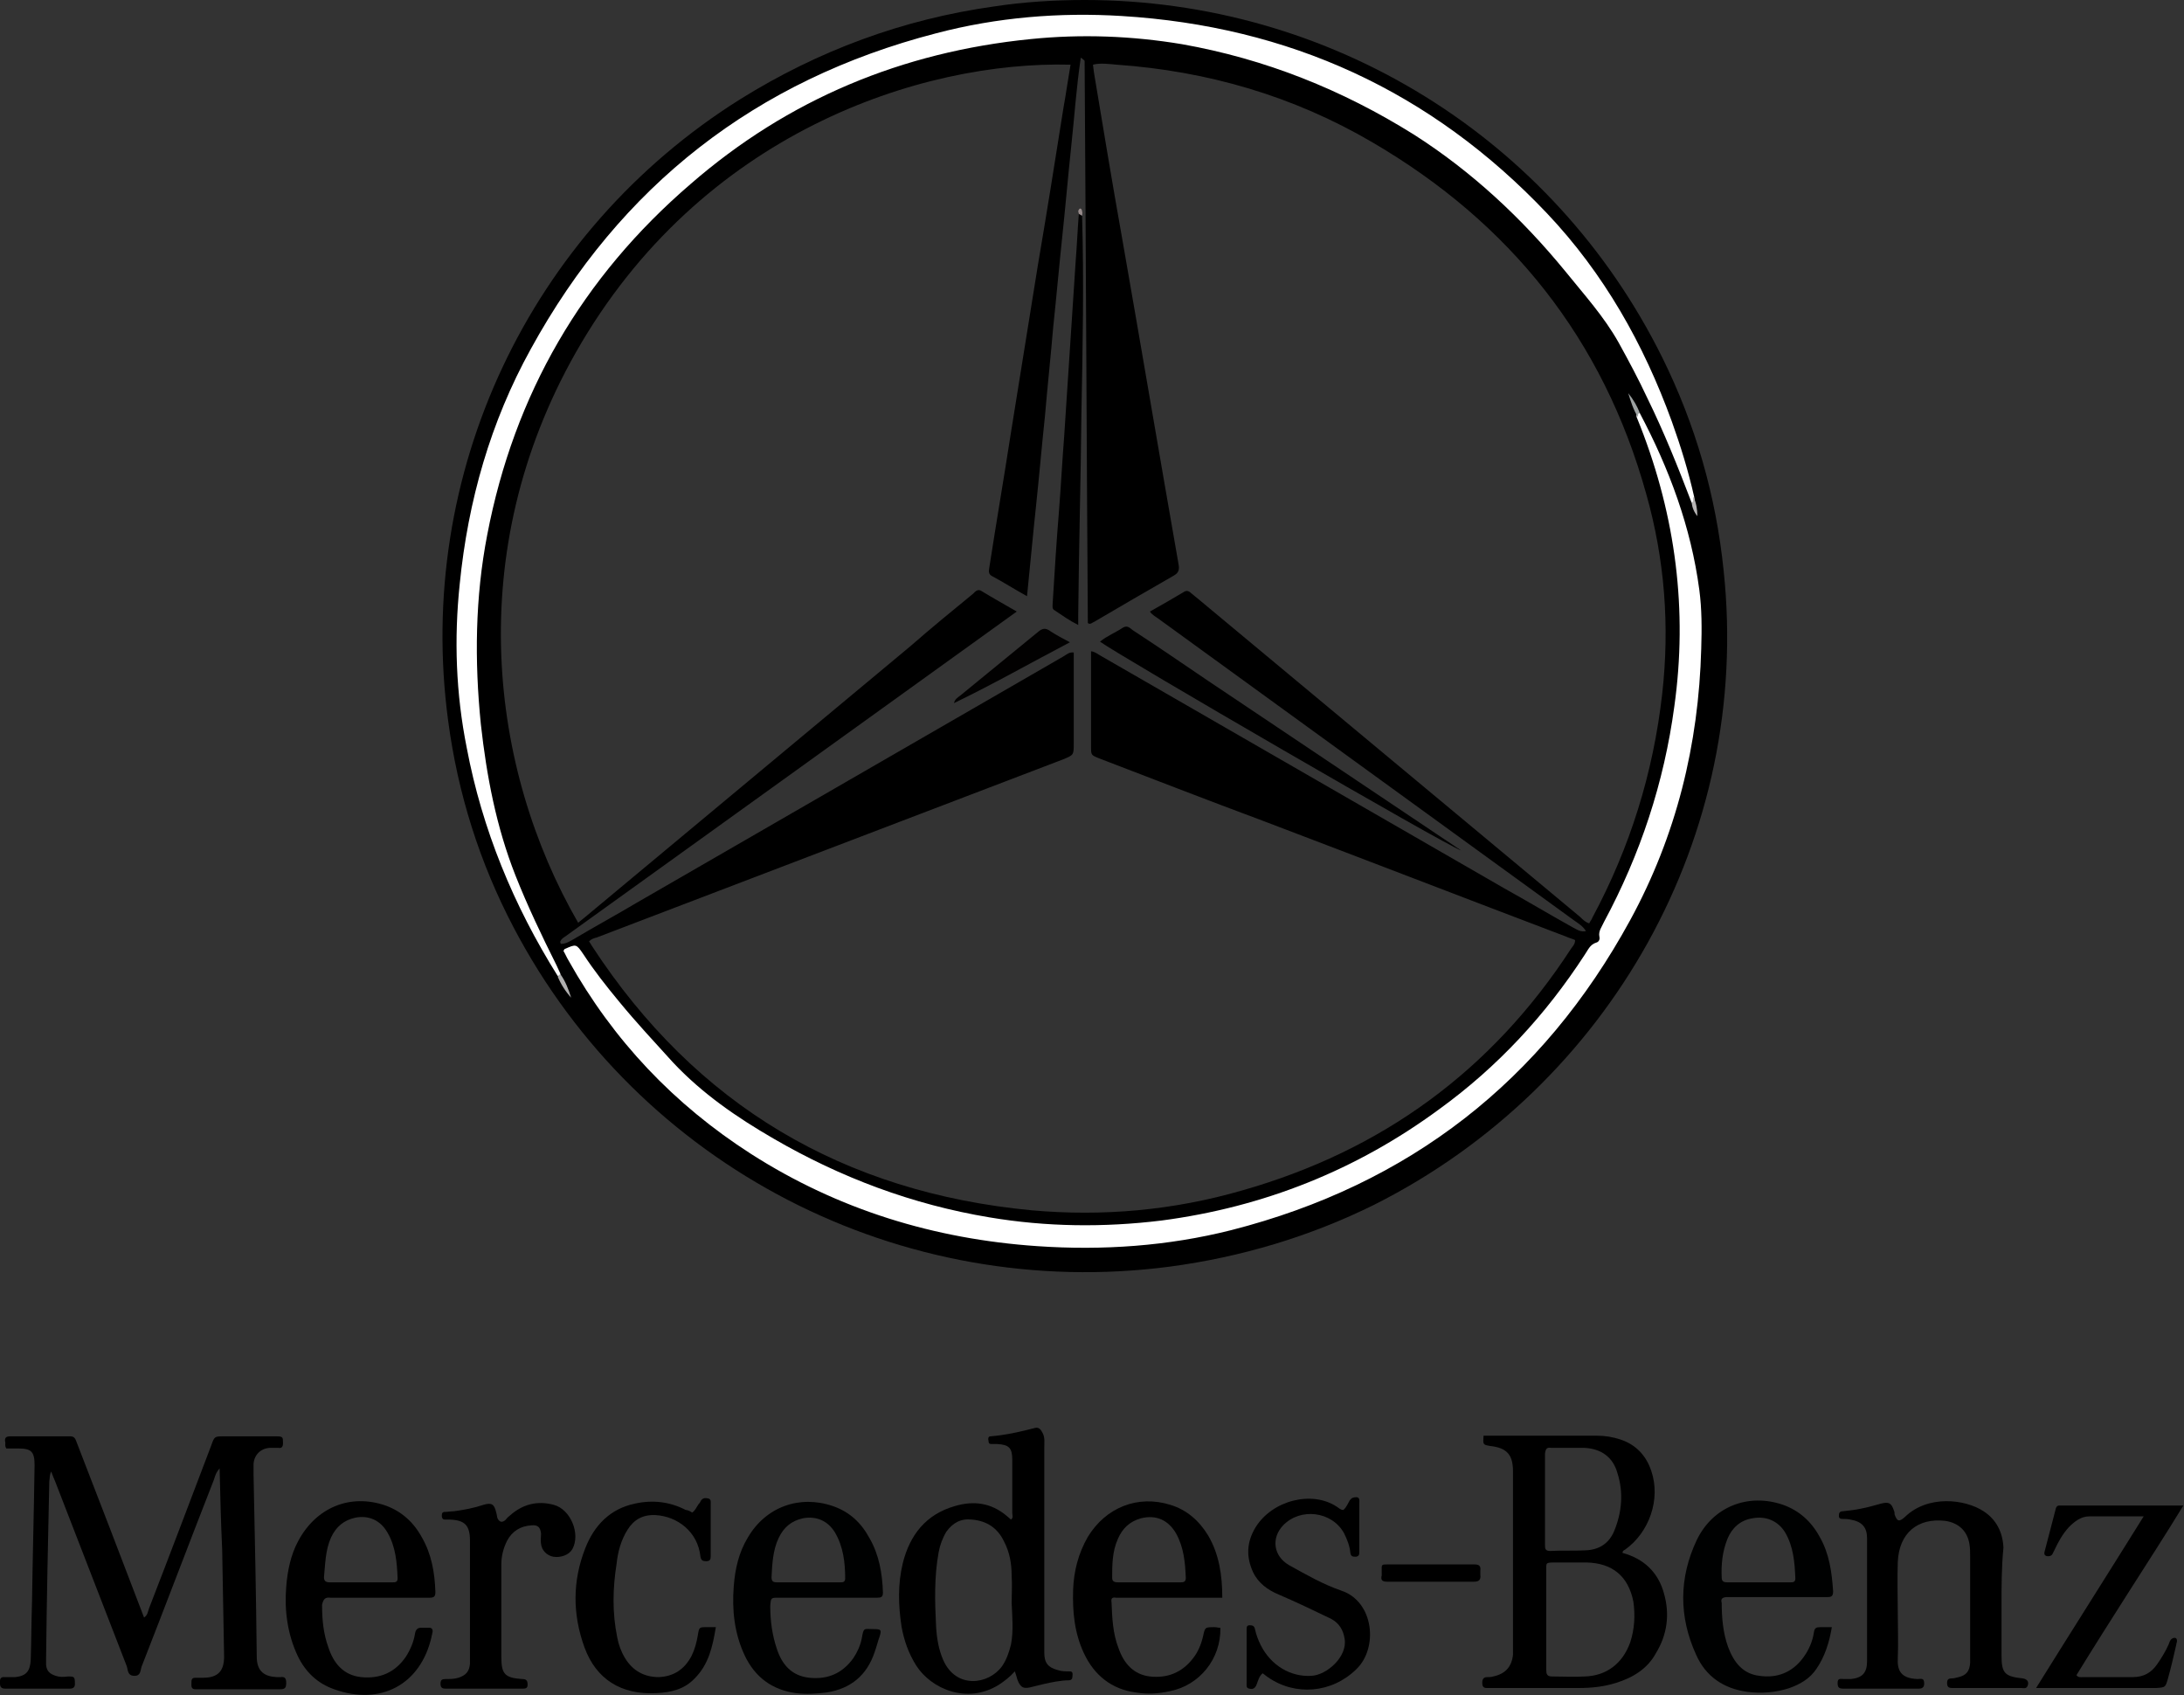 <?xml version="1.0" encoding="utf-8"?>
<!-- Generator: Adobe Illustrator 24.1.2, SVG Export Plug-In . SVG Version: 6.00 Build 0)  -->
<svg version="1.1" id="Layer_1" xmlns="http://www.w3.org/2000/svg" xmlns:xlink="http://www.w3.org/1999/xlink" x="0px" y="0px"
	 viewBox="0 0 341.1 264.7" style="enable-background:new 0 0 341.1 264.7;" xml:space="preserve">
<rect x="0" y="0" width="341.1" height="264.7" fill="#333333" stroke="none"/>
<style type="text/css">
	.st0{fill:#FFFFFF;}
	.st1{fill:#B0AFAF;}
	.st2{fill:#9CA1A1;}
	.st3{fill:#B6B4B4;}
	.st4{fill:#000101;}
	.st5{fill:#020101;}
	.st6{fill:#978B8B;}
</style>
<g>
	<path d="M34.3,229.3c-0.6,0.7-0.7,1.2-0.9,1.8c-3.8,9.7-7.5,19.5-11.3,29.2c-0.2,0.6-0.1,1.4-1.1,1.4c-1.1,0-1-0.9-1.2-1.5
		c-3.7-9.6-7.5-19.3-11.2-28.9c-0.2-0.5-0.4-0.9-0.6-1.5c-0.3,0.6-0.2,1-0.3,1.5c-0.2,9.2-0.4,18.4-0.5,27.6c0,0.4,0,0.7,0,1.1
		c0.1,1,0.6,1.4,1.5,1.7c0.6,0.2,1.2,0.2,1.9,0.1c1,0,1.1,0,1.1,1.2c0,0.5-0.3,0.7-0.8,0.7c-3.4,0-6.8,0-10.1,0
		c-0.6,0-0.8-0.3-0.8-0.8c0-0.5-0.1-1.1,0.8-1c0.5,0,1,0,1.6,0c1.7-0.2,2.3-0.9,2.4-2.7c0.1-3,0.1-6,0.2-9
		c0.1-7.1,0.3-14.2,0.4-21.4c0-2.1-0.5-2.6-2.5-2.6c-0.7,0-1.3,0-1.9,0c-0.3-0.4-0.1-0.8-0.2-1.1c-0.1-0.6,0.2-0.8,0.8-0.8
		c3.1,0,6.2,0,9.4,0c0.7,0,0.8,0.5,1,1c1.7,4.4,3.4,8.8,5.1,13.2c1.8,4.7,3.6,9.4,5.4,14.1c0.6-0.4,0.6-1,0.8-1.5
		c3.3-8.5,6.5-17,9.7-25.4c0.5-1.4,0.5-1.4,2-1.4c2.7,0,5.4,0,8.1,0c1.1,0,1.1,0.1,1.1,1.1c0,0.5-0.2,0.8-0.7,0.7
		c-0.5,0-0.9,0-1.4,0c-1.4,0.1-2.4,1.1-2.5,2.5c0,0.6,0,1.1,0,1.7c0.2,9.5,0.4,18.9,0.5,28.4c0,2.4,1.3,3.1,3.1,3.2
		c0.2,0,0.4,0,0.6,0c0.7-0.1,0.9,0.2,0.9,0.9c0,0.8-0.2,1-1,1c-4.3,0-8.6,0-12.9,0c-0.1,0-0.2,0-0.3,0c-0.7,0-0.6-0.6-0.6-1
		c0-0.4,0-0.8,0.6-0.8c0.4,0,0.8,0,1.2,0c2.3,0,3.3-1,3.3-3.3c-0.1-5.6-0.2-11.1-0.3-16.7C34.5,237.7,34.4,233.6,34.3,229.3z"/>
	<path d="M312.6,250.6c0,2.6,0,5.3,0,7.9c0,2.8,0.5,3.3,3.3,3.6c0.7,0.1,1,0.5,0.8,1.1c-0.2,0.6-0.7,0.4-1,0.4c-3.2,0-6.4,0-9.7,0
		c-0.4,0-0.7,0-1.1,0c-0.6,0-0.8-0.2-0.8-0.8c0-0.5,0.2-0.7,0.7-0.7c0.4,0,0.7-0.1,1.1-0.2c1.2-0.3,1.7-0.9,1.8-2.2
		c0-1.1,0-2.3,0-3.4c0-4.4,0-8.8,0-13.2c0-0.6,0-1.3-0.1-1.9c-0.3-2.1-1.7-3.4-3.8-3.7c-4.3-0.5-7.2,1.9-7.4,6.4
		c-0.1,2.7,0,5.4,0,8.1c0,2.3,0.1,4.6,0,6.9c-0.1,1.9,0.4,3.2,3.1,3.3c0.4,0,0.9-0.2,1,0.4c0.1,0.7-0.1,1.1-0.8,1.1
		c-3.9,0-7.9,0-11.8,0c-0.7,0-0.9-0.2-0.9-0.9c0-0.8,0.5-0.6,1-0.6c0.4,0,0.7,0,1.1,0c1.8-0.2,2.5-1,2.5-2.8c0-6.4,0-12.8,0-19.2
		c0-1.7-0.8-2.6-2.6-2.9c-0.4-0.1-0.8-0.1-1.2-0.1c-0.4,0-0.6-0.1-0.6-0.5c0-0.4,0.1-0.7,0.6-0.7c0.9-0.1,1.9-0.2,2.8-0.4
		c1.1-0.2,2.1-0.5,3.2-0.8c1.2-0.3,1.6-0.1,2,1.1c0.1,0.2,0.1,0.4,0.1,0.6c0.4,1.1,0.7,1.2,1.6,0.4c3.6-3.5,9.4-2.8,12.3-0.9
		c2,1.3,3,3.3,3.1,5.7C312.6,244.7,312.6,247.7,312.6,250.6C312.6,250.6,312.6,250.6,312.6,250.6z"/>
	<path d="M209.8,235.8c0.5-0.4,0.7-1,1-1.5c0.3-0.4,0.6-0.5,1.1-0.5c0.5,0.1,0.4,0.5,0.4,0.9c0,2.5,0,5.1,0,7.6c0,0.4,0,0.7-0.5,0.8
		c-0.5,0-0.8,0-0.9-0.6c-0.1-1.1-0.5-2.1-1-3.1c-1.9-3.4-6.8-4-9.5-1.2c-1.9,2-1.5,4.8,0.9,6.2c2.7,1.5,5.3,3,8.2,4
		c5.1,1.7,5.8,9,2.3,12.3c-3.8,3.7-9.5,4.2-13.8,1.2c-0.3-0.2-0.5-0.4-0.8-0.6c-0.6,0.5-0.7,1.2-1,1.9c-0.3,0.6-0.7,0.6-1.1,0.5
		c-0.5-0.1-0.4-0.5-0.4-0.9c0-2.8,0-5.5,0-8.3c0-0.4,0-0.7,0.5-0.7c0.4,0,0.7,0.1,0.8,0.6c0.2,0.9,0.5,1.7,0.9,2.5
		c1.6,3.2,4.7,5,7.9,4.8c2.4-0.1,5.7-3,5.2-5.8c-0.2-1.3-0.8-2.4-2.1-3.1c-2.7-1.3-5.4-2.6-8.2-3.8c-1.7-0.7-3.2-1.8-4-3.5
		c-1.1-2.4-1-4.7,0.4-7c2.6-4.2,8.8-5.8,12.7-3.2C209.1,235.5,209.4,235.8,209.8,235.8z"/>
	<path d="M108.1,236.2c0.5-0.3,0.7-0.9,1-1.3c0.2-0.2,0.3-0.4,0.4-0.6c0.3-0.4,0.7-0.4,1.1-0.3c0.5,0.1,0.4,0.6,0.4,0.9
		c0,2,0,4.1,0,6.1c0,0.7,0,1.4,0,2c0,0.5-0.1,0.8-0.7,0.8c-0.5,0-0.8-0.1-0.9-0.7c-0.4-3.9-3.6-6.3-7-6.5c-2-0.1-3.4,0.7-4.4,2.3
		c-1,1.6-1.5,3.4-1.7,5.3c-0.6,3.8-0.7,7.6,0.1,11.5c0.2,1.1,0.6,2.2,1.2,3.2c1.2,2,3,3,5.3,3c2.3-0.1,4-1.2,5.1-3.3
		c0.5-1,0.8-2.1,1-3.3c0.2-1.2,0.2-1.2,1.4-1.2c0.4,0,0.8,0,1.4,0c-0.5,3-1.1,5.8-3.3,8c-1.6,1.7-3.7,2.2-6,2.3
		c-5.5,0.3-9.4-2.2-11.2-7.1c-1.9-5.2-1.9-10.4,0.1-15.5c1.4-3.6,3.9-6.2,7.8-7c2.7-0.6,5.4-0.3,7.9,1
		C107.4,235.8,107.8,236,108.1,236.2z"/>
	<path d="M334.8,236.8c-3,0-5.7,0-8.5,0c-1.3,0-2.3,0.8-3.2,1.7c-1,1.1-1.7,2.4-2.3,3.7c-0.2,0.3-0.2,0.7-0.7,0.8
		c-0.5,0.1-0.9-0.1-0.8-0.6c0.6-2.3,1.2-4.6,1.8-6.9c0.1-0.3,0.3-0.4,0.6-0.4c0.3,0,0.5,0,0.8,0c5.9,0,11.7,0,17.6,0
		c0.2,0,0.4,0,0.9,0c-2.8,4.6-5.6,8.9-8.4,13.3c-2.8,4.4-5.6,8.8-8.3,13.2c0.3,0.4,0.7,0.3,1,0.3c2.6,0,5.2,0,7.8,0
		c1.7,0,2.9-0.7,3.8-2c0.7-1,1.3-2,1.8-3.1c0.1-0.3,0.2-0.6,0.4-0.8c0.2-0.2,0.5-0.3,0.7-0.2c0.2,0.1,0.2,0.3,0.2,0.5
		c0,0.2-0.1,0.3-0.1,0.5c-0.4,1.8-0.8,3.5-1.3,5.3c-0.4,1.4-0.4,1.4-1.8,1.5c-4.1,0-8.2,0-12.3,0c-2.1,0-4.1,0-6.5,0
		C323.6,254.6,329.2,245.8,334.8,236.8z"/>
	<path d="M78.3,251.7c0,2.3,0,4.7,0,7c0,2.7,0.5,3.3,3.2,3.5c0.7,0,0.9,0.2,0.9,0.9c0,0.6-0.4,0.6-0.8,0.6c-4,0-8,0-12,0
		c-0.6,0-0.8-0.2-0.8-0.8c0-0.6,0.3-0.7,0.8-0.7c0.7,0,1.3,0,2-0.2c1.2-0.4,1.7-1,1.8-2.2c0-0.4,0-0.7,0-1.1c0-6,0-12.1,0-18.1
		c0-2.4-0.8-3.2-3.1-3.3c-0.3,0-0.5,0-0.8,0c-0.4,0-0.5-0.3-0.5-0.6c0-0.4,0.1-0.6,0.5-0.6c0.5,0,0.9-0.1,1.4-0.1
		c1.5-0.2,3.1-0.5,4.6-1c1.3-0.4,1.7-0.1,2,1.2c0.1,0.3,0.1,0.6,0.2,0.9c0.3,0.6,0.7,0.7,1.2,0.3c0.2-0.2,0.4-0.5,0.7-0.7
		c2-1.8,4.3-2.4,6.9-1.7c2.6,0.7,4.2,4.5,2.9,6.9c-0.5,0.9-1.8,1.4-3,1.2c-1-0.2-1.8-1-1.9-2c-0.1-0.5,0-1,0-1.6
		c-0.1-1-0.5-1.4-1.5-1.3c-1.7,0.1-3,0.9-3.8,2.4c-0.6,1.2-0.9,2.4-0.9,3.7C78.3,246.6,78.3,249.2,78.3,251.7
		C78.3,251.7,78.3,251.7,78.3,251.7z"/>
	<path d="M223.4,247c-2.2,0-4.5,0-6.7,0c-0.8,0-1.1-0.2-0.9-1c0-0.1,0-0.2,0-0.3c0-1.5-0.2-1.4,1.3-1.4c2.7,0,5.4,0,8.1,0
		c1.7,0,3.3,0,5,0c0.8,0,1.1,0.2,1,1c0,0.2,0,0.4,0,0.6c0.1,0.8-0.2,1.1-1,1.1C227.9,247,225.7,247,223.4,247z"/>
	<path d="M269.2,89.1c-1.2-11.7-4.4-22.8-9.6-33.3C242.6,21.5,207.8,0,169.4,0c-4.7,0-9.5,0.3-14.1,1c-14.3,2-27.5,6.9-39.7,14.5
		c-33,20.7-50.8,58.6-45.6,97.1c1.5,11.3,4.9,22.1,10.2,32.2c19.6,37.4,60.5,58.5,102.5,53c11.2-1.5,21.9-4.7,32-9.7
		C251.4,169.6,273.6,130.5,269.2,89.1z M259.6,108.4c-1.4,12.3-5,23.9-10.9,34.9c-0.1,0.3-0.3,0.5-0.5,0.9c-0.6-0.2-1-0.6-1.4-1
		c-19.9-16.6-39.8-33.1-59.7-49.7c-0.4-0.3-0.7-0.6-1.1-0.9c-0.4-0.4-0.8-0.4-1.2-0.1c-1.7,1-3.4,2-5.2,3c0.3,0.5,0.9,0.8,1.3,1.1
		c21.6,15.7,43.3,31.4,64.9,47.1c0.7,0.5,1.4,0.9,1.9,1.7c-0.9,0.2-1.5-0.3-2.1-0.6c-3.6-2-7.1-4.1-10.7-6.1
		c-21-12.1-42-24.2-63-36.3c-0.4-0.2-0.8-0.6-1.5-0.7c0,1.4,0,2.8,0,4.1c0,3.6,0,7.2,0,10.8c0,1.3,0,1.3,1.2,1.8
		c8.6,3.3,17.1,6.6,25.7,9.8c15.8,6,31.6,12.1,47.4,18.1c0.4,0.2,0.9,0.3,1.3,0.5c0,0.6-0.3,0.9-0.6,1.3
		c-12.4,19.1-29.6,31.6-51.4,37.8c-10.7,3.1-21.7,4.1-32.9,3.1c-29.4-2.8-52.4-16.4-68.6-41.2c-0.2-0.3-0.3-0.5-0.5-0.8
		c0.4-0.4,0.8-0.5,1.2-0.6c24.3-9.3,48.5-18.5,72.8-27.8c1.7-0.7,1.7-0.7,1.7-2.5c0-4.7,0-9.5,0-14.2c-0.7-0.1-1.1,0.3-1.6,0.6
		c-22.2,12.8-44.5,25.7-66.7,38.5c-3.2,1.9-6.5,3.7-9.7,5.6c-0.7,0.4-1.3,0.8-2.1,0.8c-0.1-0.2-0.1-0.2-0.1-0.3c0,0,0-0.1,0-0.1
		c0.1-0.1,0.1-0.2,0.2-0.3c0.1-0.1,0.3-0.3,0.5-0.4c23.5-16.9,47-33.8,70.6-50.8c-1.9-1.1-3.7-2.1-5.5-3.2c-0.6-0.4-1,0.1-1.3,0.4
		c-3.3,2.7-6.6,5.4-9.8,8.2c-16.9,14.1-33.9,28.2-50.8,42.3c-0.4,0.3-0.7,0.6-1.1,0.9c-13.9-24.1-18-57.9-0.4-89
		c19.5-34.4,54-45.6,77.3-45c-0.4,2.3-0.7,4.5-1.1,6.7c-1.3,8.2-2.6,16.4-4,24.6c-1.4,8.7-2.8,17.4-4.2,26.1
		c-1.1,7.1-2.3,14.1-3.4,21.2c-0.1,0.6-0.1,1,0.5,1.3c1.7,0.9,3.4,2,5.4,3.1c0.5-4.8,0.9-9.4,1.4-14c0.5-4.7,0.9-9.4,1.4-14.1
		c0.4-4.7,0.9-9.3,1.3-14c0.5-4.7,0.9-9.3,1.4-14c0.5-4.7,0.9-9.4,1.4-14.1c0.5-4.6,0.8-9.2,1.5-13.9c0.3,0.2,0.4,0.3,0.4,0.3
		c0,0,0.1,0.1,0.1,0.1c0,0,0.1,0.1,0.1,0.1c0,0.1,0,0.2,0,0.3c0,0.2,0,0.3,0,0.5c0.2,29,0.3,58,0.5,87c0.4,0.3,0.7-0.1,1-0.2
		c4.1-2.4,8.2-4.8,12.4-7.2c0.7-0.4,0.9-0.8,0.8-1.6c-3-17.1-5.9-34.3-8.9-51.4c-1.5-8.4-2.9-16.9-4.3-25.3
		c-0.1-0.5-0.1-0.9-0.2-1.5c1.2-0.3,2.5-0.1,3.7,0c14.2,1,27.6,4.9,39.9,12.1c21.6,12.6,36.1,30.8,42.8,54.9
		C260,87.3,260.8,97.8,259.6,108.4z"/>
	<path class="st0" d="M264.2,78.5c-2.1-5.5-4.3-11-6.9-16.3c-1.4-3-2.9-5.8-4.5-8.7c-2.3-4.1-5.4-7.5-8.3-11.1
		c-6.8-8.3-14.6-15.6-23.7-21.4C209.6,14,197.6,9.2,184.6,6.9c-7.8-1.3-15.7-1.6-23.6-0.8c-20.1,2-37.9,9.4-53.1,22.6
		C90.9,43.3,80.3,61.6,76.1,83.5c-1.9,9.8-2,19.7-1,29.6c0.9,8.1,2.4,16,5.4,23.6c1.9,4.8,4.1,9.4,6.4,14c0.2,0.4,0.4,0.9,0.6,1.3
		c0.1,0.3-0.1,0.4-0.4,0.4c-6.9-11-11.8-22.9-14.2-35.6c-1.7-8.5-2-17-1.1-25.6c1.3-13,4.8-25.3,11.1-36.7
		c14-25.5,35.1-42,63.3-49.3c9.5-2.5,19.3-3.3,29-2.7c26.1,1.6,48.3,11.7,66.4,30.8c8.9,9.4,15.1,20.4,19.5,32.5
		c1.4,3.9,2.6,7.8,3.5,11.8C264.6,78,264.9,78.4,264.2,78.5z"/>
	<path class="st0" d="M256.1,64.5c4.6,8.7,8,17.8,9.3,27.6c0.4,3,0.4,6.1,0.3,9.2c-0.4,15-3.9,29.2-11.1,42.4
		c-13.7,25.1-34.5,41.3-62.3,48.4c-9.9,2.5-20.1,3.2-30.3,2.5c-16.1-1.1-31.1-5.7-44.7-14.4c-12-7.7-21.5-17.7-28.5-30.2
		c-0.3-0.5-0.5-1-0.8-1.5c0.1-0.1,0.1-0.3,0.2-0.3c1.8-0.8,1.8-0.8,2.9,0.8c1.7,2.6,3.6,5,5.5,7.3c2.7,3.3,5.6,6.4,8.5,9.6
		c4.6,4.9,10,8.6,15.7,11.9c10.5,6.1,21.7,10.3,33.7,12.3c8.9,1.5,17.9,1.6,26.9,0.5c16-2.1,30.5-7.9,43.4-17.4
		c9.1-6.6,16.6-14.7,22.7-24.1c0.5-0.7,0.8-1.6,1.8-1.9c0.4-0.1,0.6-0.5,0.5-0.9c-0.2-0.9,0.4-1.6,0.7-2.3
		c5.7-10.6,9.4-21.8,11-33.7c2.1-15,0.2-29.6-5.3-43.7c-0.2-0.5-0.4-1-0.6-1.5C255.6,64.8,255.5,64.5,256.1,64.5z"/>
	<path class="st1" d="M87.1,152.5c0.1-0.1,0.3-0.3,0.4-0.4c0.8,1.1,1.3,2.4,1.7,3.7C88.3,154.8,87.6,153.7,87.1,152.5z"/>
	<path class="st2" d="M256.1,64.5c-0.4,0.1-0.2,0.4-0.3,0.6c-0.7-1.1-1.1-2.4-1.5-3.7C255.1,62.4,255.7,63.4,256.1,64.5z"/>
	<path class="st3" d="M264.2,78.5c0.4-0.2,0.1-0.6,0.3-0.9c0.4,0.9,0.6,1.9,0.6,3C264.6,80,264.3,79.3,264.2,78.5z"/>
	<path d="M259.9,248.9c-0.9-3.4-3.2-5.5-6.5-6.4c0-0.3,0.2-0.4,0.4-0.5c3.8-2.7,5.6-7.9,4.1-12.3c-0.8-2.4-2.4-4.1-4.8-4.9
		c-1.2-0.4-2.4-0.6-3.7-0.6c-2,0-3.9,0-5.9,0c-3.9,0-7.8,0-11.8,0c-0.1,1.4-0.1,1.4,1,1.6c2.7,0.3,3.6,1.4,3.6,4
		c0,9.1,0,18.3,0,27.4c0,0.4,0,0.8,0,1.2c-0.2,1.9-1.2,3-3.1,3.4c-0.3,0.1-0.6,0.1-0.9,0.1c-0.6,0-0.8,0.3-0.8,0.9
		c0,0.9,0.5,0.8,1.1,0.8c4.7,0,9.4,0,14,0c2,0,3.9-0.2,5.8-0.8c2.6-0.8,4.9-2.2,6.2-4.6C260.4,255.3,260.8,252.1,259.9,248.9z
		 M242.3,226.1c1.7,0,3.4,0,5.1,0c2.6,0.1,4.5,1.4,5.2,3.9c1,3.1,0.7,6.2-0.5,9.1c-0.8,1.9-2.3,2.9-4.4,3c-1.9,0.1-3.7,0-5.6,0.1
		c-0.8,0-0.8-0.4-0.8-1c0-2.3,0-4.7,0-7c0-2.4,0-4.8,0-7.2C241.4,226.2,241.6,226,242.3,226.1z M254.6,256.5
		c-1.2,3.3-3.7,5.2-7.1,5.3c-1.7,0.1-3.4,0-5.1,0c-0.8,0-0.9-0.4-0.9-1c0-2.6,0-5.3,0-7.9c0-2.5,0-5,0-7.5c0-1.4-0.2-1.4,1.5-1.4
		c1.6,0,3.2,0,4.8,0c4,0.1,6.5,2.1,7.3,6.1C255.4,252.2,255.3,254.4,254.6,256.5z"/>
	<path d="M166.9,261c-0.6,0-1.1,0-1.7-0.2c-1.5-0.4-2.1-1.1-2.1-2.7c0-0.3,0-0.6,0-0.9c0-10.4,0-20.9,0-31.3c0-0.7,0.1-1.3-0.2-2
		c-0.3-0.6-0.6-1.1-1.3-0.9c-2.3,0.6-4.5,1.1-6.9,1.3c-0.4,0-0.4,0.4-0.3,0.8c0,0.4,0.3,0.4,0.5,0.4c0.3,0,0.5,0,0.8,0
		c1.9,0.1,2.4,0.6,2.4,2.5c0,2.8,0,5.5,0,8.3c0,0.3,0.2,0.7-0.2,1c-0.2-0.2-0.5-0.4-0.7-0.6c-2.4-2-5.1-2.4-8.1-1.5
		c-4.5,1.3-7,4.5-8.1,8.9c-0.8,3.3-0.7,6.6-0.2,9.9c0.4,2.2,1.1,4.2,2.3,6.1c2.3,3.6,7.9,6.1,12.9,3c0.9-0.6,1.7-1.2,2.5-2.1
		c0.2,0.6,0.3,0.9,0.4,1.3c0.5,1.3,1,1.5,2.4,1.1c1.2-0.3,2.4-0.6,3.6-0.8c0.7-0.1,1.3-0.2,2-0.2c0.5,0,0.6-0.3,0.6-0.7
		C167.6,261,167.3,261,166.9,261z M157.9,256.8c-0.3,1.2-0.7,2.4-1.4,3.4c-2.1,2.9-7.2,3.6-9.2-1c-0.7-1.6-1-3.4-1.1-5.2
		c-0.2-3.9-0.3-7.8,0.4-11.6c0.2-1.1,0.6-2.2,1.2-3.2c1-1.4,2.3-2.1,4-1.9c2.3,0.2,4,1.3,5,3.4c0.9,1.7,1.2,3.5,1.2,5.4
		c0.1,1.4,0,2.8,0,4.2C158.1,252.5,158.3,254.7,157.9,256.8z"/>
	<path class="st4" d="M121.6,249.5c2.5,0,5.1,0,7.6,0c2.6,0,5.2,0,7.8,0c0.6,0,0.9-0.1,0.9-0.8c-0.1-3-0.6-5.9-2.1-8.5
		c-1.3-2.4-3.1-4.1-5.7-5c-5.2-1.8-10.5,0.1-13.3,4.9c-1.4,2.3-2,4.9-2.2,7.6c-0.3,3.7,0.1,7.4,1.7,10.8c1.6,3.4,4.3,5.4,8,5.9
		c1.6,0.2,3.2,0.1,4.8-0.1c3.8-0.6,6.3-2.7,7.5-6.3c0.3-0.8,0.5-1.7,0.8-2.5c0.3-1,0.2-1.1-1-1.1c-1.5,0-1.5-0.3-1.8,1.4
		c-0.2,1.1-0.7,2.2-1.3,3.1c-1.7,2.4-4,3.4-6.9,3.1c-2.8-0.3-4.3-2.1-5.1-4.6c-0.7-2.1-1-4.3-1-6.6
		C120.4,249.5,120.4,249.5,121.6,249.5z M121.6,240.2c0.8-1.7,2-2.7,3.8-3.1c2.1-0.4,3.9,0.4,5,2.2c1.3,2.2,1.6,4.7,1.6,7.2
		c0,0.6-0.4,0.6-0.8,0.6c-1.7,0-3.3,0-5,0c-1.6,0-3.2,0-4.8,0c-0.6,0-0.9-0.1-0.9-0.8C120.6,244.3,120.7,242.1,121.6,240.2z"/>
	<path d="M51.6,249.5c2.5,0,5.1,0,7.6,0c2.6,0,5.3,0,7.9,0c0.7,0,0.9-0.2,0.9-0.9c-0.1-3-0.6-5.9-2.1-8.5c-1.3-2.4-3.2-4.1-5.7-5
		c-5.5-1.9-10.8,0.3-13.6,5.5c-1.2,2.2-1.7,4.7-1.9,7.2c-0.3,3.7,0.2,7.4,1.8,10.8c1.2,2.5,3.1,4.3,5.7,5.2
		c7.2,2.6,13.5-0.7,15.2-8.2c0-0.2,0.1-0.3,0.1-0.5c0.2-0.6,0-1-0.7-0.9c-0.3,0-0.5,0-0.8,0c-0.8-0.1-1.1,0.3-1.2,1
		c-0.2,1.2-0.7,2.4-1.4,3.5c-1.7,2.5-4.1,3.5-7,3.2c-2.8-0.3-4.3-2.2-5.1-4.6c-0.8-2.2-1-4.4-1-6.7
		C50.5,249.7,50.8,249.4,51.6,249.5z M51.7,240.1c0.8-1.7,2-2.7,3.8-3.1c2.1-0.4,3.9,0.4,5,2.3c1.3,2.2,1.5,4.7,1.6,7.2
		c0,0.6-0.4,0.6-0.8,0.6c-1.7,0-3.3,0-5,0c-1.6,0-3.2,0-4.8,0c-0.6,0-0.9-0.2-0.9-0.8C50.8,244.3,50.8,242.1,51.7,240.1z"/>
	<path class="st4" d="M269.8,249.4c3.7,0,7.4,0,11.1,0c1.5,0,3,0,4.5,0c0.6,0,0.9-0.1,0.9-0.9c-0.2-3-0.6-5.9-2.1-8.5
		c-1.3-2.4-3.2-4.1-5.7-5c-5.5-1.9-11,0.3-13.5,5.5c-2.8,5.9-2.8,12-0.1,17.9c1.5,3.4,4.3,5.3,8,5.8c2.2,0.3,4.5,0.1,6.6-0.6
		c1.7-0.6,3.2-1.5,4.2-3c1.3-1.9,2-4.1,2.4-6.5c-0.7,0-1.2,0-1.8,0c-0.6,0-0.9,0.1-1,0.8c-0.2,1.4-0.8,2.8-1.7,4
		c-1.7,2.3-4.1,3.2-6.8,2.8c-2.6-0.3-4-2.1-4.9-4.5c-0.8-2.2-1-4.6-1-6.9C268.7,249.7,269,249.4,269.8,249.4z M269.8,240.3
		c0.7-1.7,2-2.9,3.9-3.2c2.1-0.4,4,0.4,5.1,2.2c1.3,2.2,1.5,4.7,1.6,7.2c0,0.6-0.4,0.6-0.8,0.6c-1.7,0-3.3,0-5,0c-1.6,0-3.2,0-4.8,0
		c-0.5,0-0.9-0.1-0.9-0.7C268.8,244.3,269,242.3,269.8,240.3z"/>
	<path d="M174.3,249.5c1.1,0,2.3,0,3.4,0c4.4,0,8.7,0,13.2,0c0-3.5-0.5-6.8-2.2-9.7c-1.4-2.3-3.3-4-5.9-4.8
		c-5.1-1.6-10.1,0.4-12.9,5c-1.5,2.6-2.2,5.4-2.3,8.3c-0.1,3.4,0.2,6.7,1.7,9.9c1.6,3.4,4.3,5.6,8.1,6.1c1.8,0.3,3.5,0.2,5.3-0.2
		c4.6-0.9,8-5,7.9-9.9c-0.3,0-0.6-0.1-0.9-0.1c-1.5,0-1.5,0-1.8,1.4c-0.3,1.3-0.8,2.5-1.6,3.5c-1.7,2.2-4,3.1-6.7,2.8
		c-2.6-0.3-4.1-2.1-4.9-4.4c-0.9-2.3-1-4.7-1.1-7.2C173.5,249.6,173.7,249.4,174.3,249.5z M174.6,240.3c0.7-1.6,1.8-2.7,3.6-3.2
		c2.4-0.6,4.3,0.3,5.5,2.4c1.2,2.2,1.4,4.5,1.5,6.9c0,0.6-0.3,0.7-0.8,0.7c-1.7,0-3.3,0-5,0c-1.6,0-3.2,0-4.8,0
		c-0.5,0-0.9-0.1-0.9-0.7C173.7,244.4,173.7,242.3,174.6,240.3z"/>
	<path d="M171.8,100.2c1.1-0.9,2.4-1.4,3.6-2.2c0.7-0.4,1.1,0.1,1.5,0.4c4,2.6,7.9,5.3,11.9,8c12.2,8.2,24.5,16.4,36.7,24.6
		c0.8,0.5,1.6,1.1,2.7,1.8C226.3,132.3,174.8,102.4,171.8,100.2z"/>
	<path d="M169,33.7c0.3,10.2,0.1,20.5-0.1,30.7c-0.1,10.5-0.4,21-0.5,31.5c0,0.5,0,1,0,1.7c-1.4-0.7-2.5-1.5-3.7-2.3
		c-0.4-0.2-0.3-0.6-0.3-1c0.3-4.9,0.6-9.7,1-14.6c0.3-3.8,0.5-7.7,0.8-11.5c0.6-9.1,1.2-18.2,1.8-27.4c0.2-2.5,0.3-5,0.5-7.5
		C168.9,33.2,168.9,33.5,169,33.7z"/>
	<path class="st5" d="M149,109.8c0.1-0.6,0.6-0.9,1-1.2c4-3.3,8.1-6.6,12.1-9.9c0.7-0.6,1.2-0.7,2-0.1c0.9,0.6,1.9,1.1,3,1.7
		C161,103.5,155.2,106.8,149,109.8z"/>
	<path class="st6" d="M169,33.7c-0.2-0.1-0.3-0.2-0.5-0.3c0-0.1-0.1-0.3-0.1-0.4c0-0.1,0.1-0.3,0.2-0.4c0.2-0.1,0.4,0.1,0.4,0.4
		C169.1,33.2,169,33.5,169,33.7z"/>
</g>
</svg>
